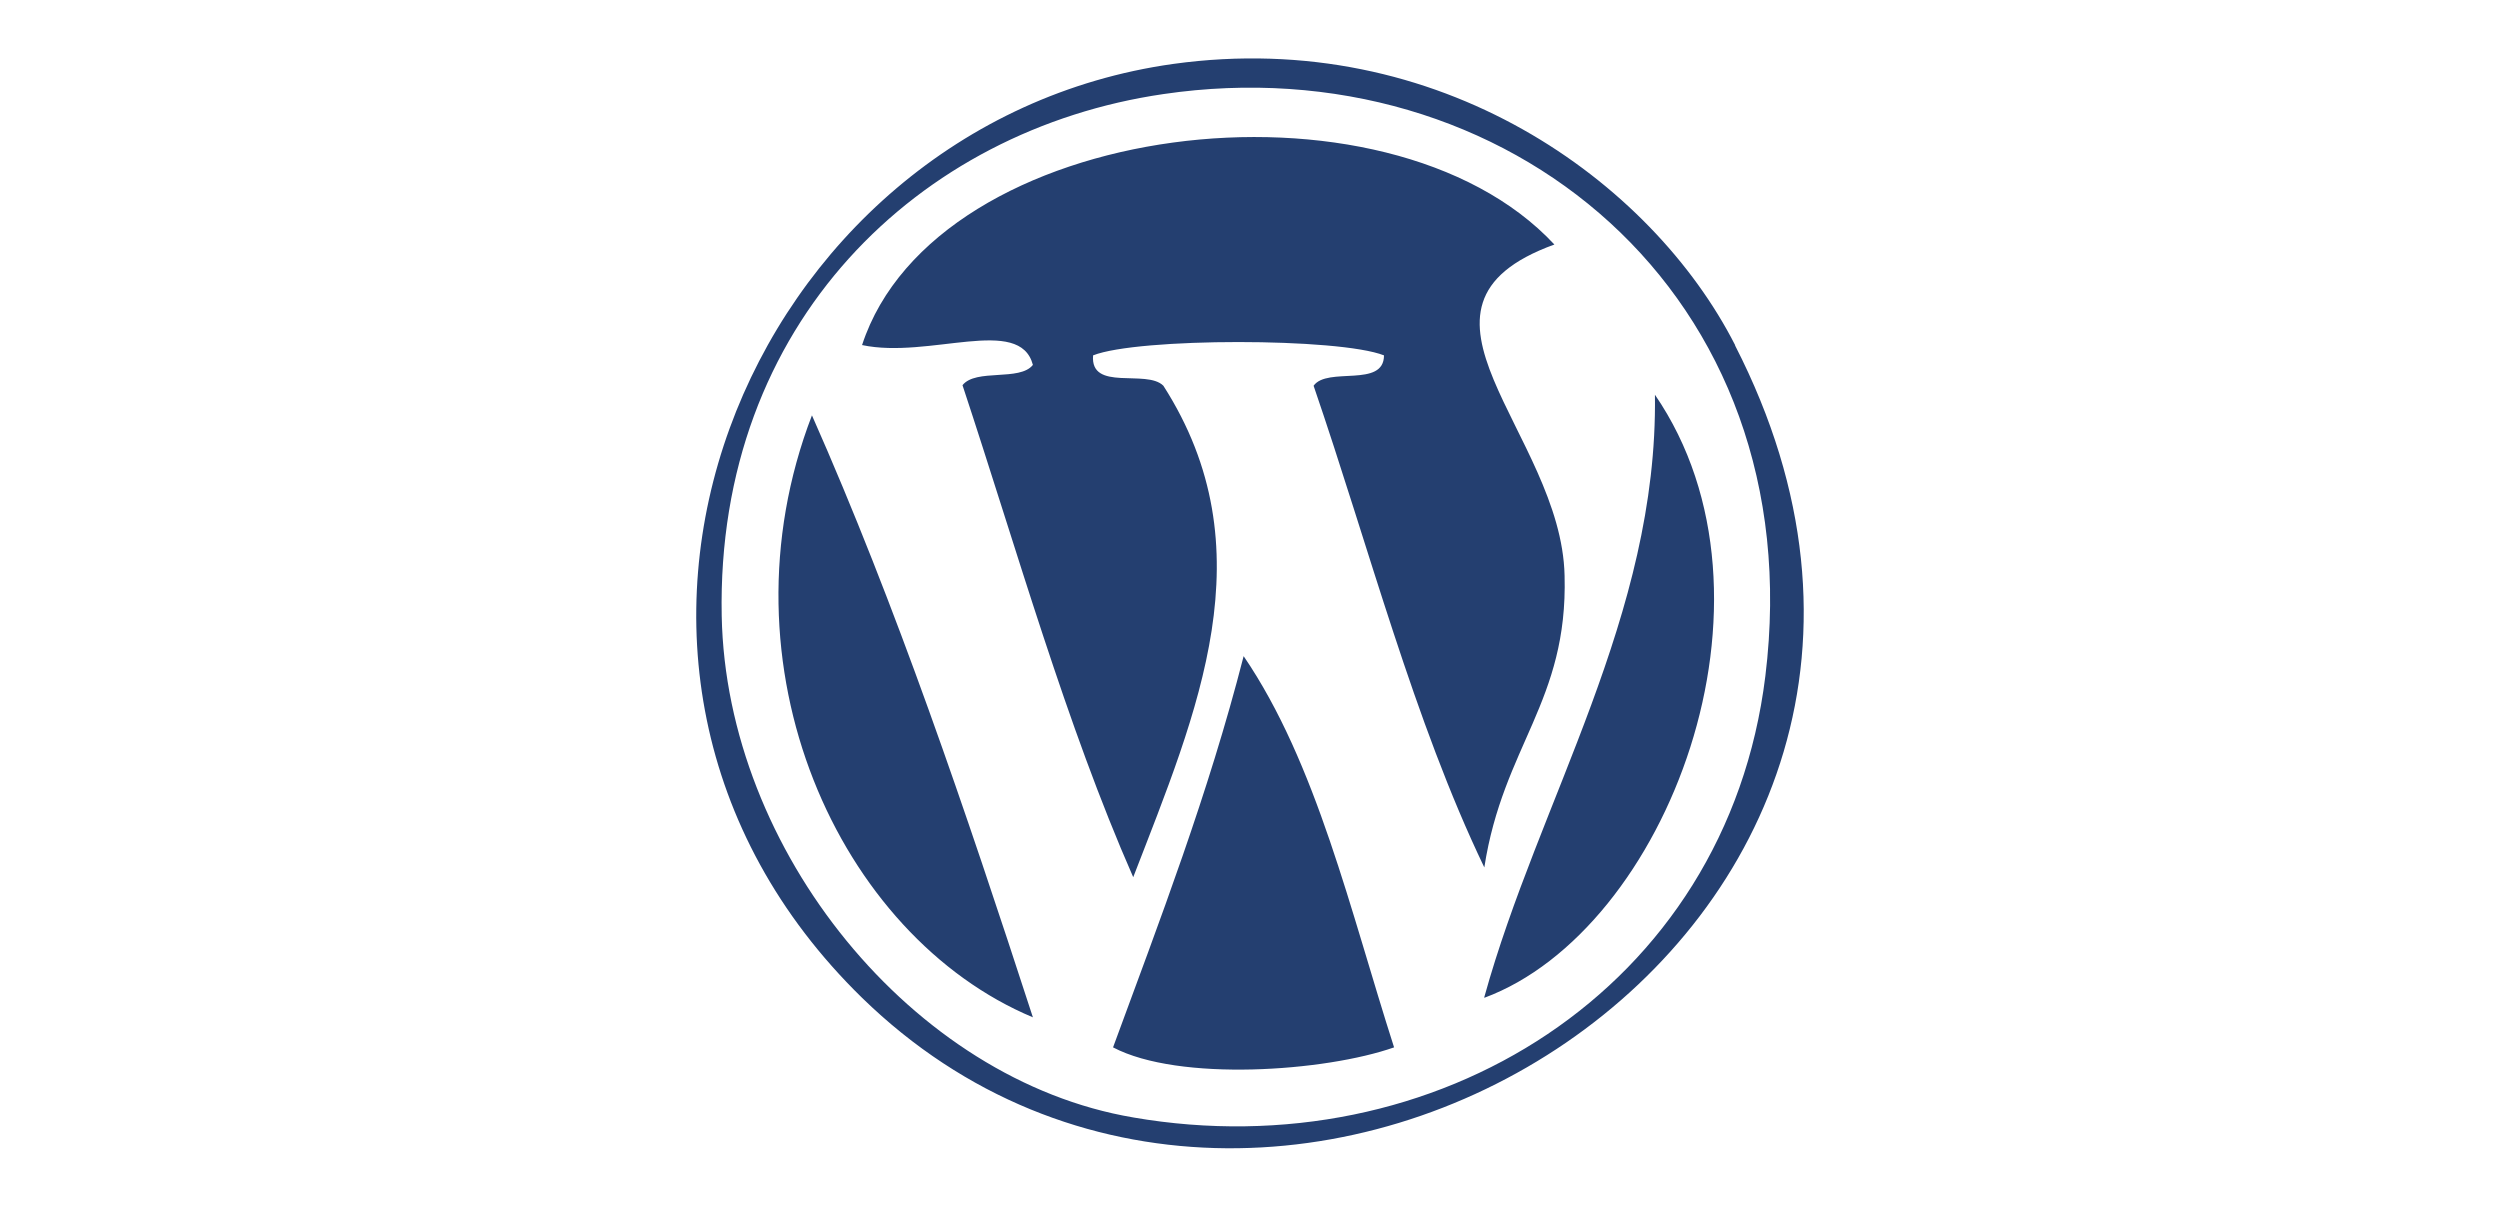 <?xml version="1.0" encoding="UTF-8"?> <svg xmlns="http://www.w3.org/2000/svg" id="Capa_1" data-name="Capa 1" viewBox="0 0 228 110"><defs><style>.cls-1{fill:none;}.cls-2{fill:#243f70;fill-rule:evenodd;}</style></defs><title>wp</title><rect class="cls-1" x="56.94" y="8.17" width="114.13" height="93.67"></rect><path class="cls-2" d="M158.24,31.47c-7.62-14.94-27-29-51.24-25.64C68.05,11.29,47.52,60.63,78.62,91c37.61,36.66,107.07-5.93,79.62-59.49Zm-54.89,70.44c-20.11-3.4-37.12-24.34-37.53-45.74-.52-26.71,18-44.34,40.28-47.59C137.22,4,165.29,26.74,161,61.66c-3.52,28.66-30.23,45-57.66,40.25ZM94.2,33.28C93,34.8,89,33.59,87.78,35.13,92.78,50.24,97.2,66,103.35,80c5.86-15.16,12.3-29.91,2.75-44.82-1.54-1.54-6.69.57-6.41-2.77,4.08-1.62,22.42-1.62,26.53,0,0,3-5.16,1-6.42,2.77,5.06,14.75,9.14,30.54,15.57,43.93C137.09,68,143,64,142.69,52.5c-.28-13.06-16.65-24.5-.93-30.2C126.45,5.86,85.34,10.89,78.62,31.47c6.13,1.3,14.39-2.75,15.58,1.81ZM135.37,91C152,84.83,163.65,54.55,150.93,36c.28,20.16-10.6,37-15.56,54.93ZM94.2,92.78C88.06,73.9,81.72,55.2,74.05,37.88,65.26,60.74,76.5,85.37,94.2,92.78Zm7.31,2.74c6,3.16,19.34,2.21,25.63,0-4-12.46-7.06-25.91-13.72-35.68-3.24,12.65-7.65,24.09-11.91,35.68Zm0,0"></path></svg> 